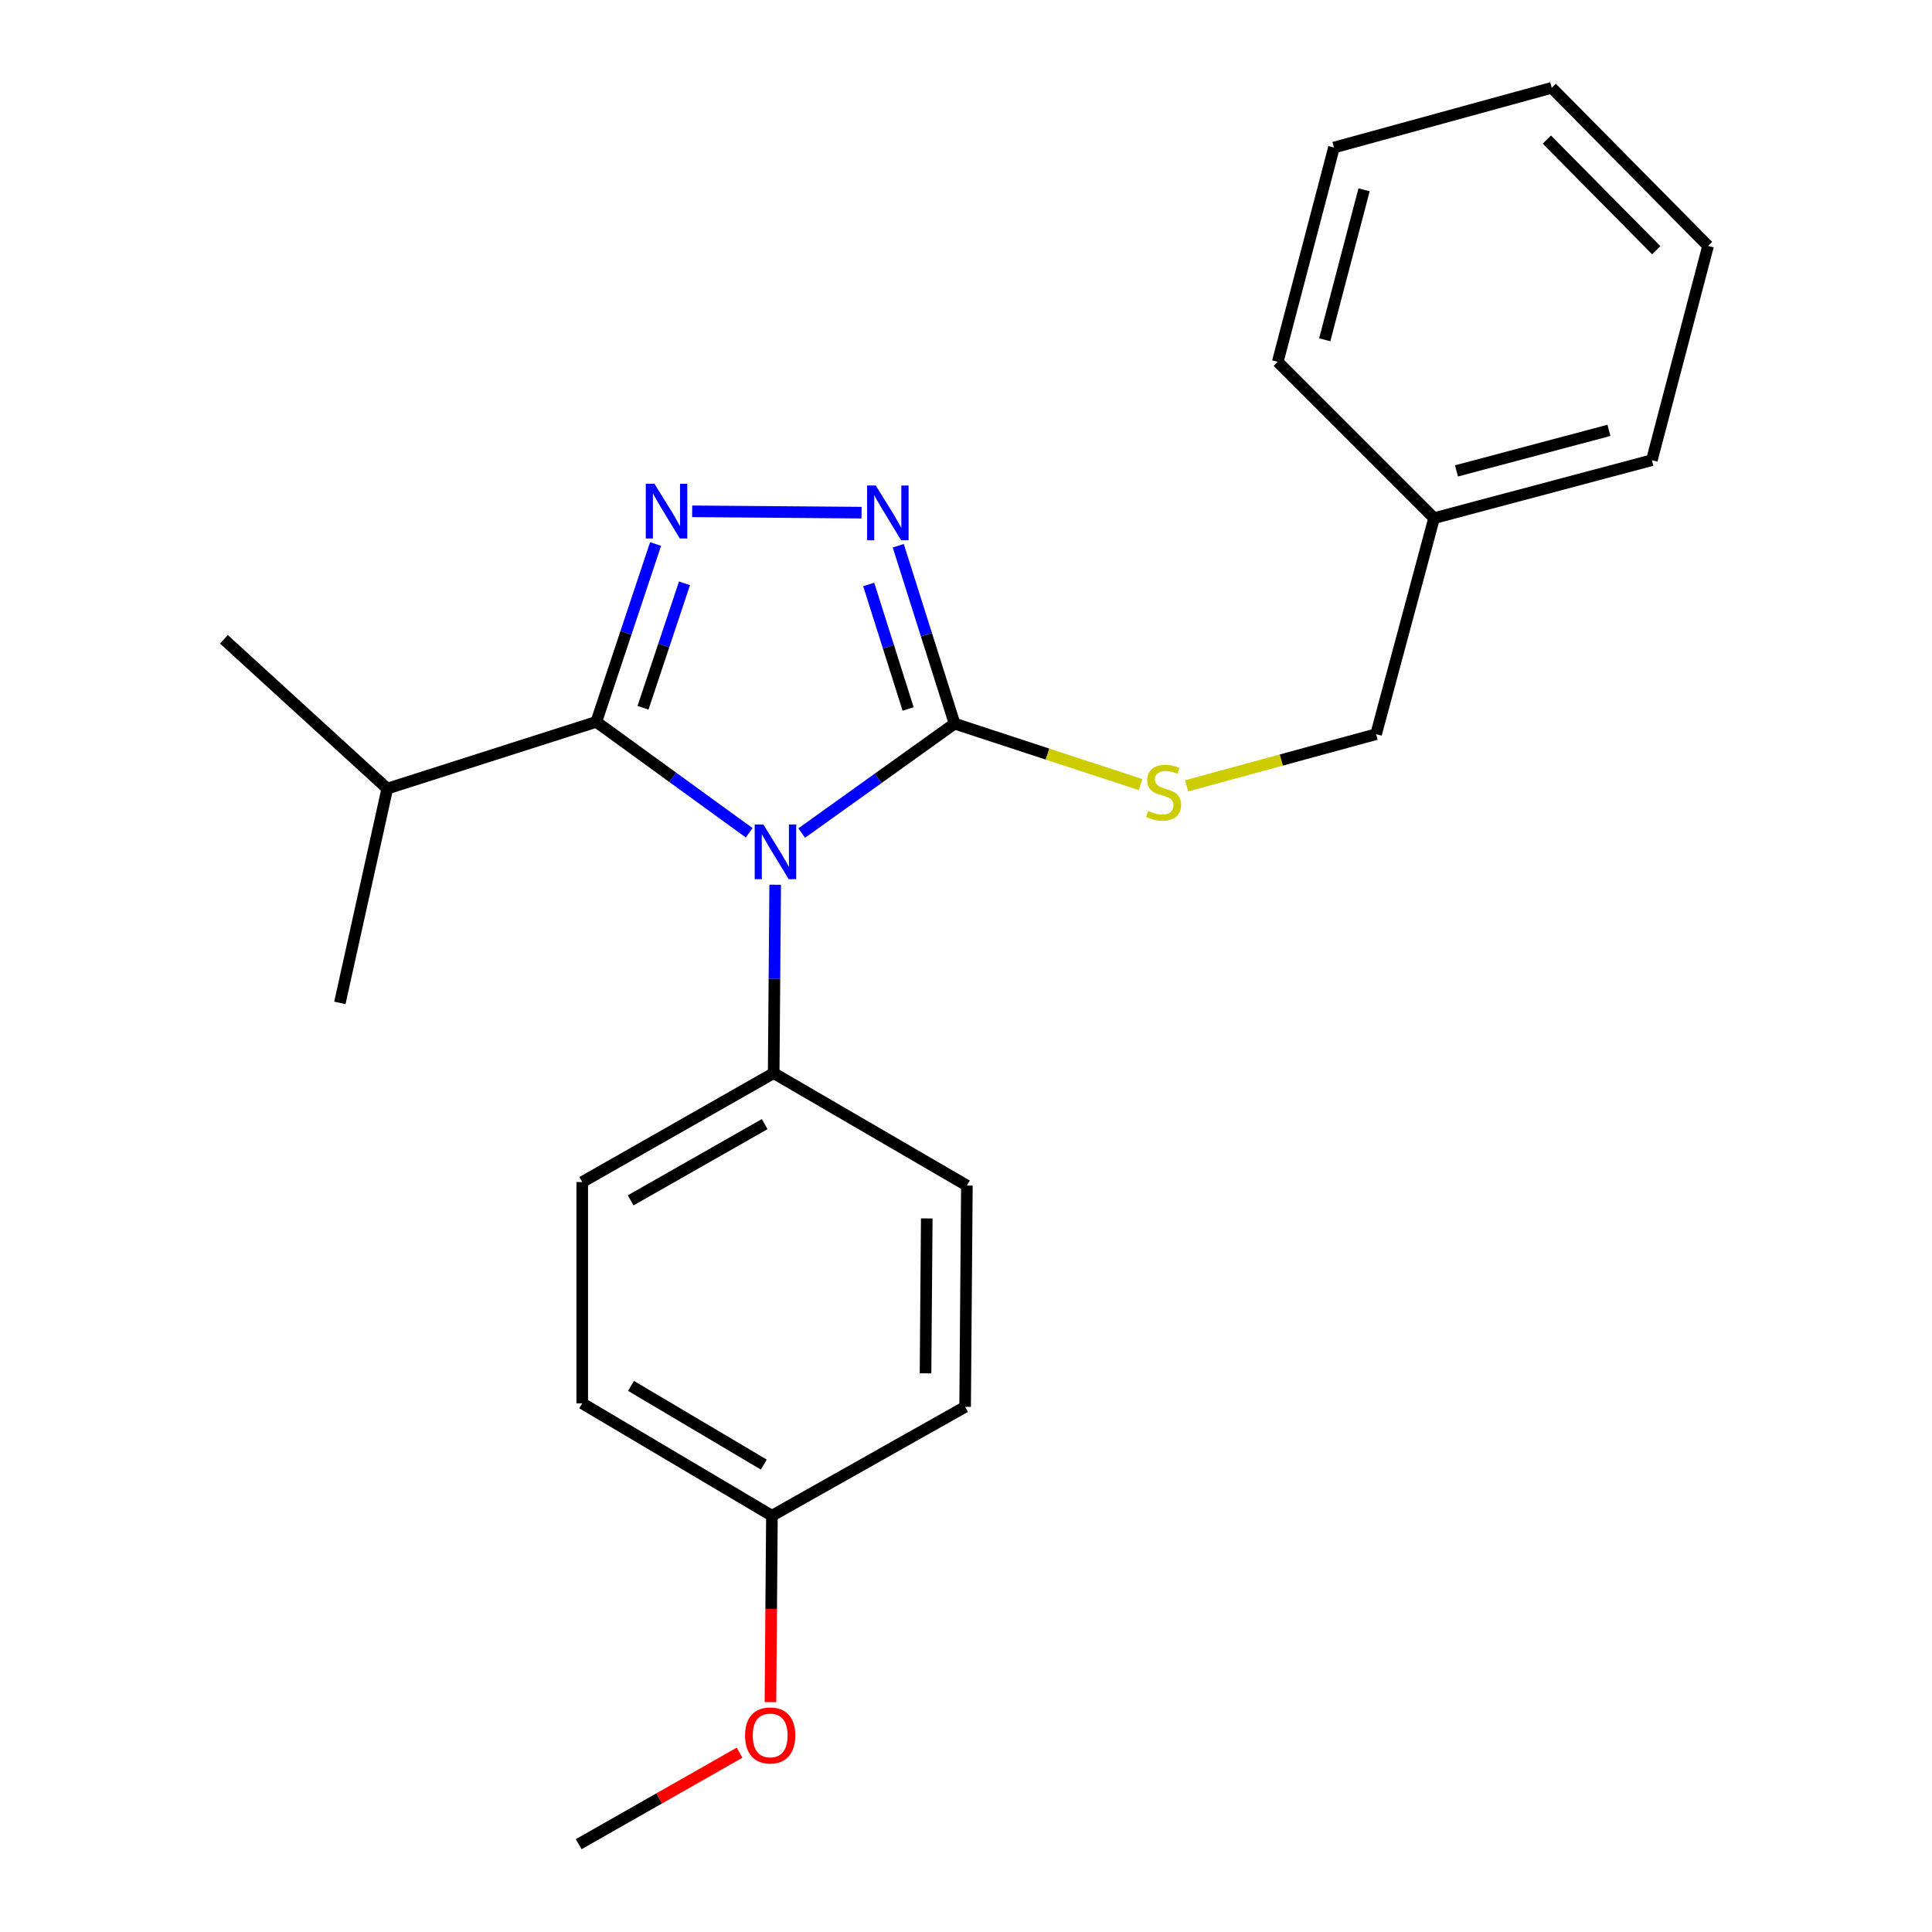<?xml version='1.0' encoding='iso-8859-1'?>
<svg version='1.1' baseProfile='full'
              xmlns='http://www.w3.org/2000/svg'
                      xmlns:rdkit='http://www.rdkit.org/xml'
                      xmlns:xlink='http://www.w3.org/1999/xlink'
                  xml:space='preserve'
width='1000px' height='1000px' viewBox='0 0 1000 1000'>
<!-- END OF HEADER -->
<rect style='opacity:1.0;fill:#FFFFFF;stroke:none' width='1000' height='1000' x='0' y='0'> </rect>
<path class='bond-0' d='M 445.947,265.347 L 358.264,264.654' style='fill:none;fill-rule:evenodd;stroke:#0000FF;stroke-width:6px;stroke-linecap:butt;stroke-linejoin:miter;stroke-opacity:1' />
<path class='bond-1' d='M 464.939,282.475 L 479.512,328.512' style='fill:none;fill-rule:evenodd;stroke:#0000FF;stroke-width:6px;stroke-linecap:butt;stroke-linejoin:miter;stroke-opacity:1' />
<path class='bond-1' d='M 479.512,328.512 L 494.086,374.549' style='fill:none;fill-rule:evenodd;stroke:#000000;stroke-width:6px;stroke-linecap:butt;stroke-linejoin:miter;stroke-opacity:1' />
<path class='bond-1' d='M 449.641,302.513 L 459.843,334.739' style='fill:none;fill-rule:evenodd;stroke:#0000FF;stroke-width:6px;stroke-linecap:butt;stroke-linejoin:miter;stroke-opacity:1' />
<path class='bond-1' d='M 459.843,334.739 L 470.044,366.965' style='fill:none;fill-rule:evenodd;stroke:#000000;stroke-width:6px;stroke-linecap:butt;stroke-linejoin:miter;stroke-opacity:1' />
<path class='bond-2' d='M 339.323,281.584 L 323.983,327.608' style='fill:none;fill-rule:evenodd;stroke:#0000FF;stroke-width:6px;stroke-linecap:butt;stroke-linejoin:miter;stroke-opacity:1' />
<path class='bond-2' d='M 323.983,327.608 L 308.643,373.632' style='fill:none;fill-rule:evenodd;stroke:#000000;stroke-width:6px;stroke-linecap:butt;stroke-linejoin:miter;stroke-opacity:1' />
<path class='bond-2' d='M 354.294,301.915 L 343.556,334.132' style='fill:none;fill-rule:evenodd;stroke:#0000FF;stroke-width:6px;stroke-linecap:butt;stroke-linejoin:miter;stroke-opacity:1' />
<path class='bond-2' d='M 343.556,334.132 L 332.818,366.349' style='fill:none;fill-rule:evenodd;stroke:#000000;stroke-width:6px;stroke-linecap:butt;stroke-linejoin:miter;stroke-opacity:1' />
<path class='bond-3' d='M 308.643,373.632 L 200.454,408.179' style='fill:none;fill-rule:evenodd;stroke:#000000;stroke-width:6px;stroke-linecap:butt;stroke-linejoin:miter;stroke-opacity:1' />
<path class='bond-4' d='M 308.643,373.632 L 348.205,402.338' style='fill:none;fill-rule:evenodd;stroke:#000000;stroke-width:6px;stroke-linecap:butt;stroke-linejoin:miter;stroke-opacity:1' />
<path class='bond-4' d='M 348.205,402.338 L 387.766,431.043' style='fill:none;fill-rule:evenodd;stroke:#0000FF;stroke-width:6px;stroke-linecap:butt;stroke-linejoin:miter;stroke-opacity:1' />
<path class='bond-5' d='M 414.961,431.186 L 454.523,402.868' style='fill:none;fill-rule:evenodd;stroke:#0000FF;stroke-width:6px;stroke-linecap:butt;stroke-linejoin:miter;stroke-opacity:1' />
<path class='bond-5' d='M 454.523,402.868 L 494.086,374.549' style='fill:none;fill-rule:evenodd;stroke:#000000;stroke-width:6px;stroke-linecap:butt;stroke-linejoin:miter;stroke-opacity:1' />
<path class='bond-6' d='M 401.234,457.937 L 400.844,506.695' style='fill:none;fill-rule:evenodd;stroke:#0000FF;stroke-width:6px;stroke-linecap:butt;stroke-linejoin:miter;stroke-opacity:1' />
<path class='bond-6' d='M 400.844,506.695 L 400.453,555.453' style='fill:none;fill-rule:evenodd;stroke:#000000;stroke-width:6px;stroke-linecap:butt;stroke-linejoin:miter;stroke-opacity:1' />
<path class='bond-7' d='M 494.086,374.549 L 542.217,390.321' style='fill:none;fill-rule:evenodd;stroke:#000000;stroke-width:6px;stroke-linecap:butt;stroke-linejoin:miter;stroke-opacity:1' />
<path class='bond-7' d='M 542.217,390.321 L 590.348,406.093' style='fill:none;fill-rule:evenodd;stroke:#CCCC00;stroke-width:6px;stroke-linecap:butt;stroke-linejoin:miter;stroke-opacity:1' />
<path class='bond-8' d='M 742.271,268.183 L 712.275,380.005' style='fill:none;fill-rule:evenodd;stroke:#000000;stroke-width:6px;stroke-linecap:butt;stroke-linejoin:miter;stroke-opacity:1' />
<path class='bond-9' d='M 742.271,268.183 L 854.999,238.187' style='fill:none;fill-rule:evenodd;stroke:#000000;stroke-width:6px;stroke-linecap:butt;stroke-linejoin:miter;stroke-opacity:1' />
<path class='bond-9' d='M 753.875,243.746 L 832.784,222.748' style='fill:none;fill-rule:evenodd;stroke:#000000;stroke-width:6px;stroke-linecap:butt;stroke-linejoin:miter;stroke-opacity:1' />
<path class='bond-10' d='M 742.271,268.183 L 661.361,187.273' style='fill:none;fill-rule:evenodd;stroke:#000000;stroke-width:6px;stroke-linecap:butt;stroke-linejoin:miter;stroke-opacity:1' />
<path class='bond-11' d='M 614.205,406.748 L 663.24,393.376' style='fill:none;fill-rule:evenodd;stroke:#CCCC00;stroke-width:6px;stroke-linecap:butt;stroke-linejoin:miter;stroke-opacity:1' />
<path class='bond-11' d='M 663.24,393.376 L 712.275,380.005' style='fill:none;fill-rule:evenodd;stroke:#000000;stroke-width:6px;stroke-linecap:butt;stroke-linejoin:miter;stroke-opacity:1' />
<path class='bond-12' d='M 854.999,238.187 L 884.089,127.293' style='fill:none;fill-rule:evenodd;stroke:#000000;stroke-width:6px;stroke-linecap:butt;stroke-linejoin:miter;stroke-opacity:1' />
<path class='bond-13' d='M 301.365,726.362 L 399.548,784.542' style='fill:none;fill-rule:evenodd;stroke:#000000;stroke-width:6px;stroke-linecap:butt;stroke-linejoin:miter;stroke-opacity:1' />
<path class='bond-13' d='M 326.61,717.339 L 395.338,758.066' style='fill:none;fill-rule:evenodd;stroke:#000000;stroke-width:6px;stroke-linecap:butt;stroke-linejoin:miter;stroke-opacity:1' />
<path class='bond-14' d='M 301.365,726.362 L 301.365,611.823' style='fill:none;fill-rule:evenodd;stroke:#000000;stroke-width:6px;stroke-linecap:butt;stroke-linejoin:miter;stroke-opacity:1' />
<path class='bond-15' d='M 399.548,784.542 L 499.542,728.184' style='fill:none;fill-rule:evenodd;stroke:#000000;stroke-width:6px;stroke-linecap:butt;stroke-linejoin:miter;stroke-opacity:1' />
<path class='bond-16' d='M 399.548,784.542 L 399.163,832.779' style='fill:none;fill-rule:evenodd;stroke:#000000;stroke-width:6px;stroke-linecap:butt;stroke-linejoin:miter;stroke-opacity:1' />
<path class='bond-16' d='M 399.163,832.779 L 398.779,881.015' style='fill:none;fill-rule:evenodd;stroke:#FF0000;stroke-width:6px;stroke-linecap:butt;stroke-linejoin:miter;stroke-opacity:1' />
<path class='bond-17' d='M 200.454,408.179 L 175.914,519.096' style='fill:none;fill-rule:evenodd;stroke:#000000;stroke-width:6px;stroke-linecap:butt;stroke-linejoin:miter;stroke-opacity:1' />
<path class='bond-18' d='M 200.454,408.179 L 115.911,330.914' style='fill:none;fill-rule:evenodd;stroke:#000000;stroke-width:6px;stroke-linecap:butt;stroke-linejoin:miter;stroke-opacity:1' />
<path class='bond-19' d='M 499.542,728.184 L 500.458,613.633' style='fill:none;fill-rule:evenodd;stroke:#000000;stroke-width:6px;stroke-linecap:butt;stroke-linejoin:miter;stroke-opacity:1' />
<path class='bond-19' d='M 479.048,710.836 L 479.69,630.651' style='fill:none;fill-rule:evenodd;stroke:#000000;stroke-width:6px;stroke-linecap:butt;stroke-linejoin:miter;stroke-opacity:1' />
<path class='bond-20' d='M 500.458,613.633 L 400.453,555.453' style='fill:none;fill-rule:evenodd;stroke:#000000;stroke-width:6px;stroke-linecap:butt;stroke-linejoin:miter;stroke-opacity:1' />
<path class='bond-21' d='M 400.453,555.453 L 301.365,611.823' style='fill:none;fill-rule:evenodd;stroke:#000000;stroke-width:6px;stroke-linecap:butt;stroke-linejoin:miter;stroke-opacity:1' />
<path class='bond-21' d='M 395.792,581.841 L 326.43,621.3' style='fill:none;fill-rule:evenodd;stroke:#000000;stroke-width:6px;stroke-linecap:butt;stroke-linejoin:miter;stroke-opacity:1' />
<path class='bond-22' d='M 382.792,907.192 L 341.167,930.869' style='fill:none;fill-rule:evenodd;stroke:#FF0000;stroke-width:6px;stroke-linecap:butt;stroke-linejoin:miter;stroke-opacity:1' />
<path class='bond-22' d='M 341.167,930.869 L 299.542,954.545' style='fill:none;fill-rule:evenodd;stroke:#000000;stroke-width:6px;stroke-linecap:butt;stroke-linejoin:miter;stroke-opacity:1' />
<path class='bond-23' d='M 661.361,187.273 L 690.451,76.367' style='fill:none;fill-rule:evenodd;stroke:#000000;stroke-width:6px;stroke-linecap:butt;stroke-linejoin:miter;stroke-opacity:1' />
<path class='bond-23' d='M 685.681,175.872 L 706.044,98.238' style='fill:none;fill-rule:evenodd;stroke:#000000;stroke-width:6px;stroke-linecap:butt;stroke-linejoin:miter;stroke-opacity:1' />
<path class='bond-24' d='M 690.451,76.367 L 803.179,45.455' style='fill:none;fill-rule:evenodd;stroke:#000000;stroke-width:6px;stroke-linecap:butt;stroke-linejoin:miter;stroke-opacity:1' />
<path class='bond-25' d='M 884.089,127.293 L 803.179,45.455' style='fill:none;fill-rule:evenodd;stroke:#000000;stroke-width:6px;stroke-linecap:butt;stroke-linejoin:miter;stroke-opacity:1' />
<path class='bond-25' d='M 857.281,129.522 L 800.644,72.236' style='fill:none;fill-rule:evenodd;stroke:#000000;stroke-width:6px;stroke-linecap:butt;stroke-linejoin:miter;stroke-opacity:1' />
<path  class='atom-0' d='M 453.291 251.295
L 462.571 266.295
Q 463.491 267.775, 464.971 270.455
Q 466.451 273.135, 466.531 273.295
L 466.531 251.295
L 470.291 251.295
L 470.291 279.615
L 466.411 279.615
L 456.451 263.215
Q 455.291 261.295, 454.051 259.095
Q 452.851 256.895, 452.491 256.215
L 452.491 279.615
L 448.811 279.615
L 448.811 251.295
L 453.291 251.295
' fill='#0000FF'/>
<path  class='atom-1' d='M 338.74 250.389
L 348.02 265.389
Q 348.94 266.869, 350.42 269.549
Q 351.9 272.229, 351.98 272.389
L 351.98 250.389
L 355.74 250.389
L 355.74 278.709
L 351.86 278.709
L 341.9 262.309
Q 340.74 260.389, 339.5 258.189
Q 338.3 255.989, 337.94 255.309
L 337.94 278.709
L 334.26 278.709
L 334.26 250.389
L 338.74 250.389
' fill='#0000FF'/>
<path  class='atom-3' d='M 395.11 426.754
L 404.39 441.754
Q 405.31 443.234, 406.79 445.914
Q 408.27 448.594, 408.35 448.754
L 408.35 426.754
L 412.11 426.754
L 412.11 455.074
L 408.23 455.074
L 398.27 438.674
Q 397.11 436.754, 395.87 434.554
Q 394.67 432.354, 394.31 431.674
L 394.31 455.074
L 390.63 455.074
L 390.63 426.754
L 395.11 426.754
' fill='#0000FF'/>
<path  class='atom-6' d='M 594.275 419.721
Q 594.595 419.841, 595.915 420.401
Q 597.235 420.961, 598.675 421.321
Q 600.155 421.641, 601.595 421.641
Q 604.275 421.641, 605.835 420.361
Q 607.395 419.041, 607.395 416.761
Q 607.395 415.201, 606.595 414.241
Q 605.835 413.281, 604.635 412.761
Q 603.435 412.241, 601.435 411.641
Q 598.915 410.881, 597.395 410.161
Q 595.915 409.441, 594.835 407.921
Q 593.795 406.401, 593.795 403.841
Q 593.795 400.281, 596.195 398.081
Q 598.635 395.881, 603.435 395.881
Q 606.715 395.881, 610.435 397.441
L 609.515 400.521
Q 606.115 399.121, 603.555 399.121
Q 600.795 399.121, 599.275 400.281
Q 597.755 401.401, 597.795 403.361
Q 597.795 404.881, 598.555 405.801
Q 599.355 406.721, 600.475 407.241
Q 601.635 407.761, 603.555 408.361
Q 606.115 409.161, 607.635 409.961
Q 609.155 410.761, 610.235 412.401
Q 611.355 414.001, 611.355 416.761
Q 611.355 420.681, 608.715 422.801
Q 606.115 424.881, 601.755 424.881
Q 599.235 424.881, 597.315 424.321
Q 595.435 423.801, 593.195 422.881
L 594.275 419.721
' fill='#CCCC00'/>
<path  class='atom-18' d='M 385.642 898.256
Q 385.642 891.456, 389.002 887.656
Q 392.362 883.856, 398.642 883.856
Q 404.922 883.856, 408.282 887.656
Q 411.642 891.456, 411.642 898.256
Q 411.642 905.136, 408.242 909.056
Q 404.842 912.936, 398.642 912.936
Q 392.402 912.936, 389.002 909.056
Q 385.642 905.176, 385.642 898.256
M 398.642 909.736
Q 402.962 909.736, 405.282 906.856
Q 407.642 903.936, 407.642 898.256
Q 407.642 892.696, 405.282 889.896
Q 402.962 887.056, 398.642 887.056
Q 394.322 887.056, 391.962 889.856
Q 389.642 892.656, 389.642 898.256
Q 389.642 903.976, 391.962 906.856
Q 394.322 909.736, 398.642 909.736
' fill='#FF0000'/>
</svg>
